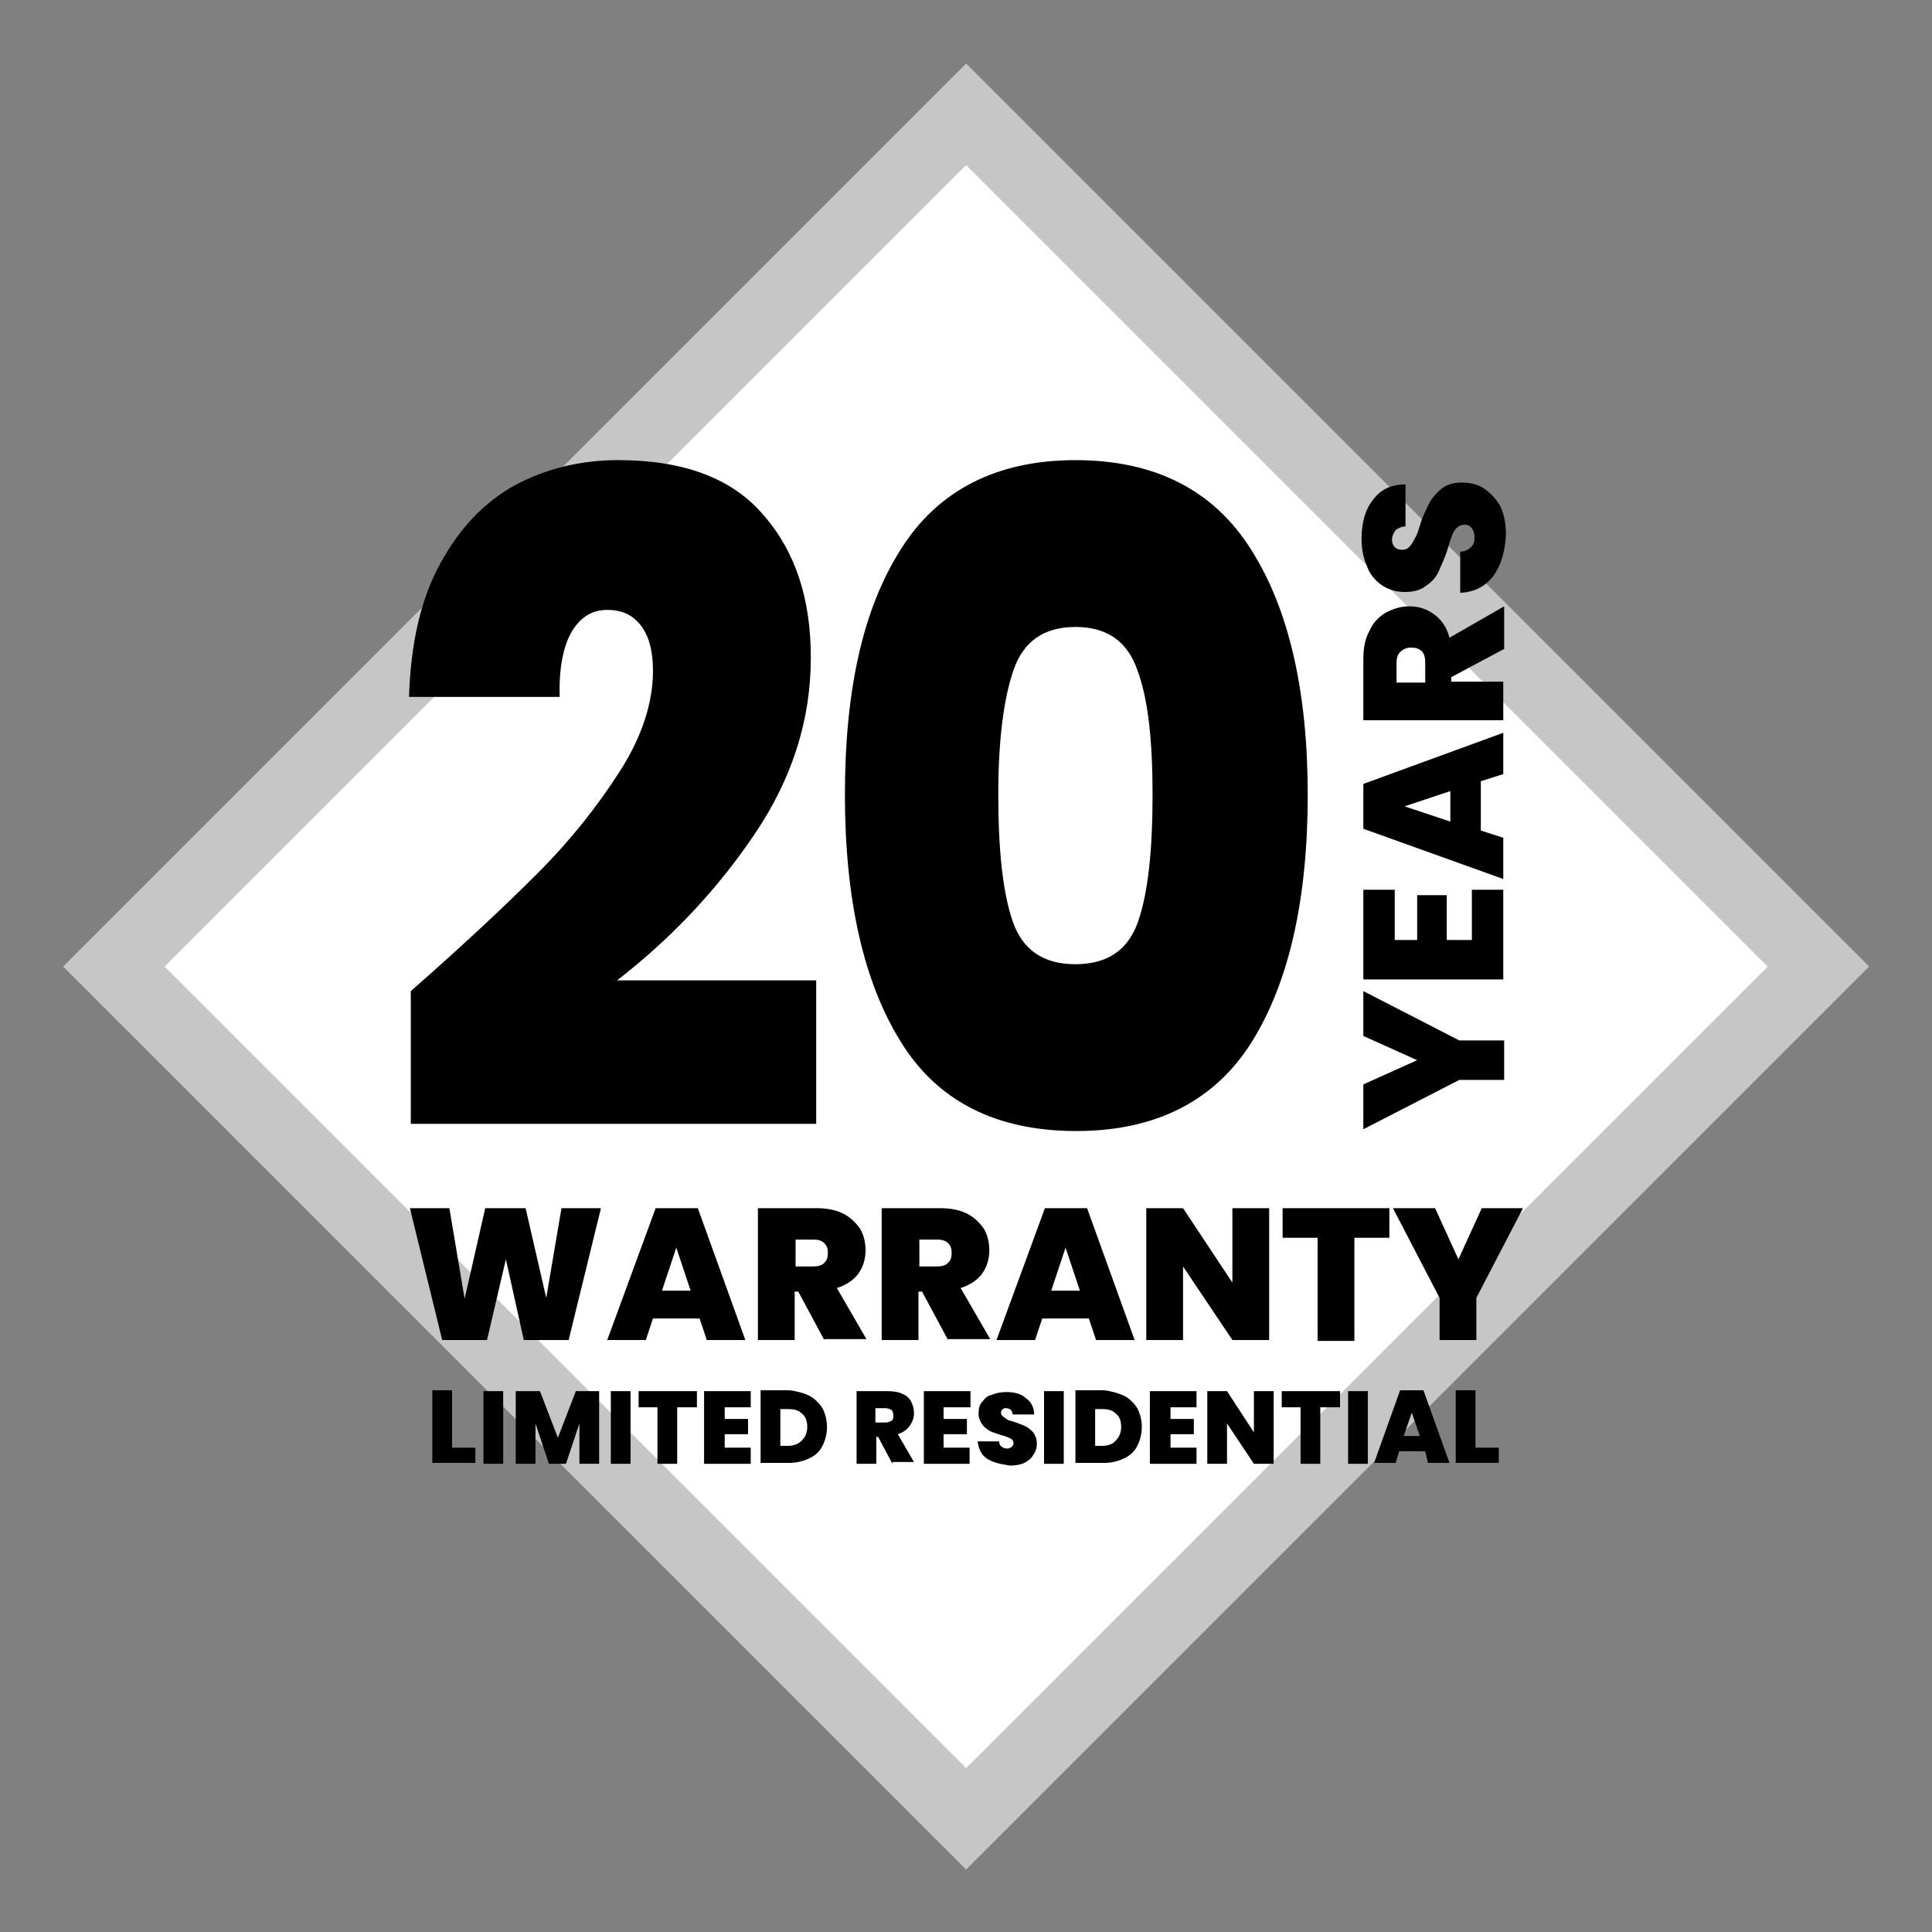 <?xml version="1.0" encoding="utf-8"?>
<!-- Generator: Adobe Illustrator 24.2.1, SVG Export Plug-In . SVG Version: 6.00 Build 0)  -->
<svg version="1.1" xmlns="http://www.w3.org/2000/svg" xmlns:xlink="http://www.w3.org/1999/xlink" x="0px" y="0px"
	 viewBox="0 0 215.4 215.4" style="enable-background:new 0 0 215.4 215.4;" xml:space="preserve">
<rect x="0" y="0" width="215.4" height="215.4" fill="#808080" stroke="none"/>
<style type="text/css">
	.st0{fill:#FFFFFF;stroke:#C6C6C6;stroke-width:8;stroke-miterlimit:10;}
	.st1{stroke:#000000;stroke-width:2;stroke-miterlimit:10;}
	.st2{fill:#C6C6C6;}
	.st3{fill:#FFFEFE;}
	.st4{fill:#FFFFFF;stroke:#000000;stroke-width:1.698;stroke-miterlimit:10;}
	.st5{fill:#FFFFFF;}
	.st6{stroke:#FFFFFF;stroke-width:3;stroke-miterlimit:10;}
	.st7{stroke:#000000;stroke-width:3;stroke-miterlimit:10;}
	.st8{fill:#FFFFFF;stroke:#000000;stroke-width:3;stroke-miterlimit:10;}
	.st9{fill:none;stroke:#000000;stroke-width:3;stroke-miterlimit:10;}
	.st10{stroke:#000000;stroke-width:3.015;stroke-linecap:round;stroke-linejoin:round;stroke-miterlimit:10;}
	.st11{fill:#FFFFFF;stroke:#FFFFFF;stroke-width:2;stroke-miterlimit:10;}
	.st12{fill:none;stroke:#575756;stroke-width:3;stroke-linecap:round;stroke-linejoin:round;stroke-miterlimit:10;}
	.st13{fill:none;stroke:#000000;stroke-width:8;stroke-linejoin:round;stroke-miterlimit:10;}
	.st14{fill:none;stroke:#E30613;stroke-width:8;stroke-linejoin:round;stroke-miterlimit:10;}
	.st15{fill:#FFFFFF;stroke:#000000;stroke-width:8;stroke-linejoin:round;stroke-miterlimit:10;}
	.st16{fill:#020203;}
	.st17{stroke:#000000;stroke-miterlimit:10;}
	.st18{fill:none;stroke:#655444;stroke-width:3;stroke-miterlimit:10;}
</style>
<g id="Calque_1">
	
		<rect x="40.5" y="40.5" transform="matrix(-0.707 -0.707 0.707 -0.707 107.716 260.05)" class="st0" width="134.4" height="134.4"/>
	<g>
		<g>
			<path d="M59.9,97.4c3.7-3.7,6.7-7.5,9.2-11.4c2.5-3.9,3.7-7.7,3.7-11.2c0-2.1-0.4-3.8-1.3-5c-0.9-1.2-2.1-1.8-3.8-1.8
				c-1.7,0-3,0.8-4,2.5c-0.9,1.6-1.4,4-1.3,7.2H45.6c0.2-6,1.3-10.9,3.5-14.9s4.9-6.8,8.3-8.7c3.4-1.8,7.2-2.8,11.5-2.8
				c7.3,0,12.7,2,16.2,6.1c3.6,4.1,5.3,9.4,5.3,15.9c0,7-2.1,13.5-6.2,19.6c-4.1,6.1-9.2,11.6-15.4,16.4h22.2v16H45.8v-14.8
				C51.5,105.5,56.2,101.1,59.9,97.4z"/>
			<path d="M100.4,61.3c4.1-6.6,10.7-10,19.5-10s15.4,3.3,19.6,10c4.2,6.6,6.3,15.8,6.3,27.3c0,11.7-2.1,20.9-6.2,27.5
				c-4.1,6.6-10.7,10-19.6,10c-8.9,0-15.5-3.3-19.6-10c-4.1-6.6-6.2-15.8-6.2-27.5C94.2,77,96.2,67.9,100.4,61.3z M126.8,74.7
				c-1.1-3.2-3.4-4.8-6.9-4.8c-3.5,0-5.8,1.6-6.9,4.8c-1.1,3.2-1.7,7.8-1.7,13.9c0,6.2,0.5,10.9,1.6,14.1c1.1,3.2,3.4,4.8,7,4.8
				c3.6,0,5.9-1.6,7-4.8c1.1-3.2,1.6-7.9,1.6-14.1C128.5,82.5,128,77.9,126.8,74.7z"/>
		</g>
	</g>
	<g>
		<g>
			<path d="M67,134.7l-3.6,14.7h-5l-2-9l-2.1,9h-5l-3.6-14.7h4.4l1.7,10.1l2.3-10.1h4.5l2.3,10l1.7-10H67z"/>
			<path d="M78,147h-5.2l-0.8,2.4h-4.3l5.4-14.7h4.7l5.3,14.7h-4.3L78,147z M77,143.9l-1.6-4.8l-1.6,4.8H77z"/>
			<path d="M91.9,149.4L89,144h-0.4v5.4h-4.1v-14.7h6.5c1.2,0,2.2,0.2,3,0.6c0.8,0.4,1.4,1,1.9,1.7c0.4,0.7,0.6,1.5,0.6,2.4
				c0,1-0.3,1.9-0.8,2.6s-1.4,1.3-2.4,1.6l3.3,5.7H91.9z M88.6,141.2h2c0.6,0,1-0.1,1.3-0.4c0.3-0.3,0.4-0.6,0.4-1.1
				c0-0.5-0.1-0.8-0.4-1.1s-0.7-0.4-1.2-0.4h-2V141.2z"/>
			<path d="M105.7,149.4l-2.9-5.4h-0.4v5.4h-4.1v-14.7h6.5c1.2,0,2.2,0.2,3,0.6c0.8,0.4,1.4,1,1.9,1.7c0.4,0.7,0.6,1.5,0.6,2.4
				c0,1-0.3,1.9-0.8,2.6s-1.4,1.3-2.4,1.6l3.3,5.7H105.7z M102.4,141.2h2c0.6,0,1-0.1,1.3-0.4c0.3-0.3,0.4-0.6,0.4-1.1
				c0-0.5-0.1-0.8-0.4-1.1s-0.7-0.4-1.2-0.4h-2V141.2z"/>
			<path d="M121.4,147h-5.2l-0.8,2.4h-4.3l5.4-14.7h4.7l5.3,14.7h-4.3L121.4,147z M120.4,143.9l-1.6-4.8l-1.6,4.8H120.4z"/>
			<path d="M141.5,149.4h-4.1l-5.5-8.2v8.2h-4.1v-14.7h4.1l5.5,8.3v-8.3h4.1V149.4z"/>
			<path d="M154.9,134.7v3.3H151v11.5h-4.1V138H143v-3.3H154.9z"/>
			<path d="M169.8,134.7l-5.2,10v4.7h-4.1v-4.7l-5.2-10h4.7l2.6,5.7l2.6-5.7H169.8z"/>
			<path d="M50.5,161.4H53v1.7h-4.8v-8.1h2.2V161.4z"/>
			<path d="M56.1,155.1v8.1h-2.2v-8.1H56.1z"/>
			<path d="M66.8,155.1v8.1h-2.2v-4.5l-1.5,4.5h-1.9l-1.5-4.5v4.5h-2.2v-8.1h2.7l2,5.2l2-5.2H66.8z"/>
			<path d="M70.3,155.1v8.1h-2.2v-8.1H70.3z"/>
			<path d="M77.7,155.1v1.8h-2.2v6.3h-2.2v-6.3h-2.1v-1.8H77.7z"/>
			<path d="M80.8,156.9v1.3h2.6v1.7h-2.6v1.5h2.9v1.8h-5.2v-8.1h5.2v1.8H80.8z"/>
			<path d="M90.2,155.6c0.6,0.3,1.1,0.8,1.5,1.4c0.3,0.6,0.5,1.3,0.5,2.1c0,0.8-0.2,1.5-0.5,2.1c-0.3,0.6-0.8,1.1-1.5,1.4
				c-0.6,0.3-1.4,0.5-2.2,0.5h-3.2v-8.1H88C88.8,155.1,89.6,155.3,90.2,155.6z M89.4,160.6c0.4-0.4,0.6-0.9,0.6-1.5
				c0-0.7-0.2-1.2-0.6-1.5c-0.4-0.4-0.9-0.5-1.5-0.5H87v4.1h0.8C88.5,161.2,89,161,89.4,160.6z"/>
			<path d="M99.5,163.2l-1.6-3h-0.2v3h-2.2v-8.1h3.5c0.6,0,1.2,0.1,1.6,0.3c0.5,0.2,0.8,0.5,1,0.9c0.2,0.4,0.3,0.8,0.3,1.3
				c0,0.5-0.2,1-0.5,1.4c-0.3,0.4-0.7,0.7-1.3,0.9l1.8,3.1H99.5z M97.6,158.6h1.1c0.3,0,0.5-0.1,0.7-0.2c0.2-0.1,0.2-0.4,0.2-0.6
				c0-0.3-0.1-0.5-0.2-0.6c-0.2-0.1-0.4-0.2-0.7-0.2h-1.1V158.6z"/>
			<path d="M105.2,156.9v1.3h2.6v1.7h-2.6v1.5h2.9v1.8H103v-8.1h5.2v1.8H105.2z"/>
			<path d="M110,162.6c-0.6-0.4-0.9-1.1-1-1.9h2.4c0,0.3,0.1,0.5,0.3,0.6c0.1,0.1,0.3,0.2,0.6,0.2c0.2,0,0.4-0.1,0.5-0.2
				c0.1-0.1,0.2-0.2,0.2-0.4c0-0.2-0.1-0.4-0.3-0.5c-0.2-0.1-0.6-0.3-1.1-0.4c-0.5-0.2-1-0.3-1.3-0.5s-0.6-0.4-0.8-0.7
				c-0.2-0.3-0.4-0.7-0.4-1.2c0-0.5,0.1-1,0.4-1.3c0.3-0.4,0.6-0.7,1.1-0.8c0.5-0.2,1-0.3,1.6-0.3c0.9,0,1.7,0.2,2.2,0.7
				c0.6,0.4,0.9,1.1,0.9,1.8h-2.4c0-0.2-0.1-0.4-0.2-0.5c-0.1-0.1-0.3-0.2-0.5-0.2c-0.2,0-0.3,0-0.4,0.1c-0.1,0.1-0.2,0.2-0.2,0.4
				c0,0.2,0.1,0.3,0.2,0.4c0.1,0.1,0.3,0.2,0.4,0.3s0.4,0.2,0.8,0.3c0.5,0.2,0.9,0.3,1.3,0.5s0.6,0.4,0.9,0.7
				c0.2,0.3,0.4,0.7,0.4,1.2c0,0.5-0.1,0.9-0.4,1.3c-0.2,0.4-0.6,0.7-1,0.9s-1,0.3-1.6,0.3C111.3,163.2,110.6,163,110,162.6z"/>
			<path d="M118.6,155.1v8.1h-2.2v-8.1H118.6z"/>
			<path d="M125.3,155.6c0.6,0.3,1.1,0.8,1.5,1.4c0.3,0.6,0.5,1.3,0.5,2.1c0,0.8-0.2,1.5-0.5,2.1c-0.3,0.6-0.8,1.1-1.5,1.4
				c-0.6,0.3-1.4,0.5-2.2,0.5h-3.2v-8.1h3.2C123.9,155.1,124.6,155.3,125.3,155.6z M124.4,160.6c0.4-0.4,0.6-0.9,0.6-1.5
				c0-0.7-0.2-1.2-0.6-1.5c-0.4-0.4-0.9-0.5-1.5-0.5h-0.8v4.1h0.8C123.5,161.2,124.1,161,124.4,160.6z"/>
			<path d="M130.5,156.9v1.3h2.6v1.7h-2.6v1.5h2.9v1.8h-5.2v-8.1h5.2v1.8H130.5z"/>
			<path d="M142,163.2h-2.2l-3-4.5v4.5h-2.2v-8.1h2.2l3,4.6v-4.6h2.2V163.2z"/>
			<path d="M149.4,155.1v1.8h-2.2v6.3H145v-6.3h-2.1v-1.8H149.4z"/>
			<path d="M152.5,155.1v8.1h-2.2v-8.1H152.5z"/>
			<path d="M158.9,161.8H156l-0.4,1.3h-2.4l2.9-8.1h2.6l2.9,8.1h-2.4L158.9,161.8z M158.3,160.1l-0.9-2.6l-0.9,2.6H158.3z"/>
			<path d="M164.6,161.4h2.5v1.7h-4.8v-8.1h2.2V161.4z"/>
		</g>
	</g>
	<g>
		<g>
			<path d="M152,110.5l10.7,5.5h5l0,4.4h-5l-10.7,5.5v-5l6-2.7l-6-2.7V110.5z"/>
			<path d="M155.5,104.8h2.5l0-5h3.3l0,5h2.8l0-5.6h3.5l0,10H152l0-10h3.5L155.5,104.8z"/>
			<path d="M165.1,87.1l0,5.5l2.5,0.8v4.6L152,92.4l0-5l15.6-5.7v4.6L165.1,87.1z M161.7,88.2l-5.1,1.7l5.1,1.7L161.7,88.2z"/>
			<path d="M167.6,72.4l-5.8,3.1V76h5.8v4.3H152l0-6.8c0-1.3,0.2-2.3,0.7-3.2c0.4-0.9,1-1.5,1.8-2c0.8-0.4,1.6-0.7,2.6-0.7
				c1.1,0,2,0.3,2.8,0.9c0.8,0.6,1.4,1.4,1.7,2.6l6.1-3.5V72.4z M158.9,76l0-2.1c0-0.6-0.1-1-0.4-1.3c-0.3-0.3-0.7-0.4-1.2-0.4
				c-0.5,0-0.9,0.2-1.2,0.5s-0.4,0.7-0.4,1.3l0,2.1H158.9z"/>
			<path d="M166.5,64.2c-0.9,1.2-2.1,1.8-3.7,1.9v-4.6c0.5,0,0.9-0.2,1.2-0.5s0.4-0.6,0.4-1.1c0-0.4-0.1-0.7-0.3-1
				c-0.2-0.3-0.5-0.4-0.8-0.4c-0.5,0-0.8,0.2-1.1,0.6c-0.3,0.4-0.5,1.1-0.8,2.1c-0.3,1-0.7,1.8-1,2.5s-0.8,1.2-1.4,1.6
				c-0.6,0.5-1.4,0.7-2.4,0.7c-1,0-1.9-0.3-2.6-0.8c-0.7-0.5-1.3-1.2-1.6-2.1c-0.4-0.9-0.6-1.9-0.6-3c0-1.8,0.4-3.3,1.3-4.4
				c0.8-1.1,2-1.7,3.6-1.7v4.7c-0.5,0-0.8,0.2-1.1,0.4c-0.2,0.3-0.4,0.6-0.4,1.1c0,0.3,0.1,0.6,0.3,0.8c0.2,0.2,0.5,0.3,0.8,0.3
				c0.3,0,0.6-0.1,0.8-0.3c0.2-0.2,0.4-0.5,0.6-0.9c0.2-0.3,0.4-0.8,0.6-1.5c0.3-1,0.7-1.8,1-2.4c0.3-0.6,0.8-1.2,1.4-1.7
				c0.6-0.5,1.4-0.7,2.3-0.7c0.9,0,1.8,0.2,2.5,0.7c0.7,0.5,1.3,1.1,1.8,2c0.4,0.9,0.6,1.9,0.6,3.1
				C167.8,61.6,167.3,63.1,166.5,64.2z"/>
		</g>
	</g>
</g>
<g id="Calque_2">
</g>
</svg>
